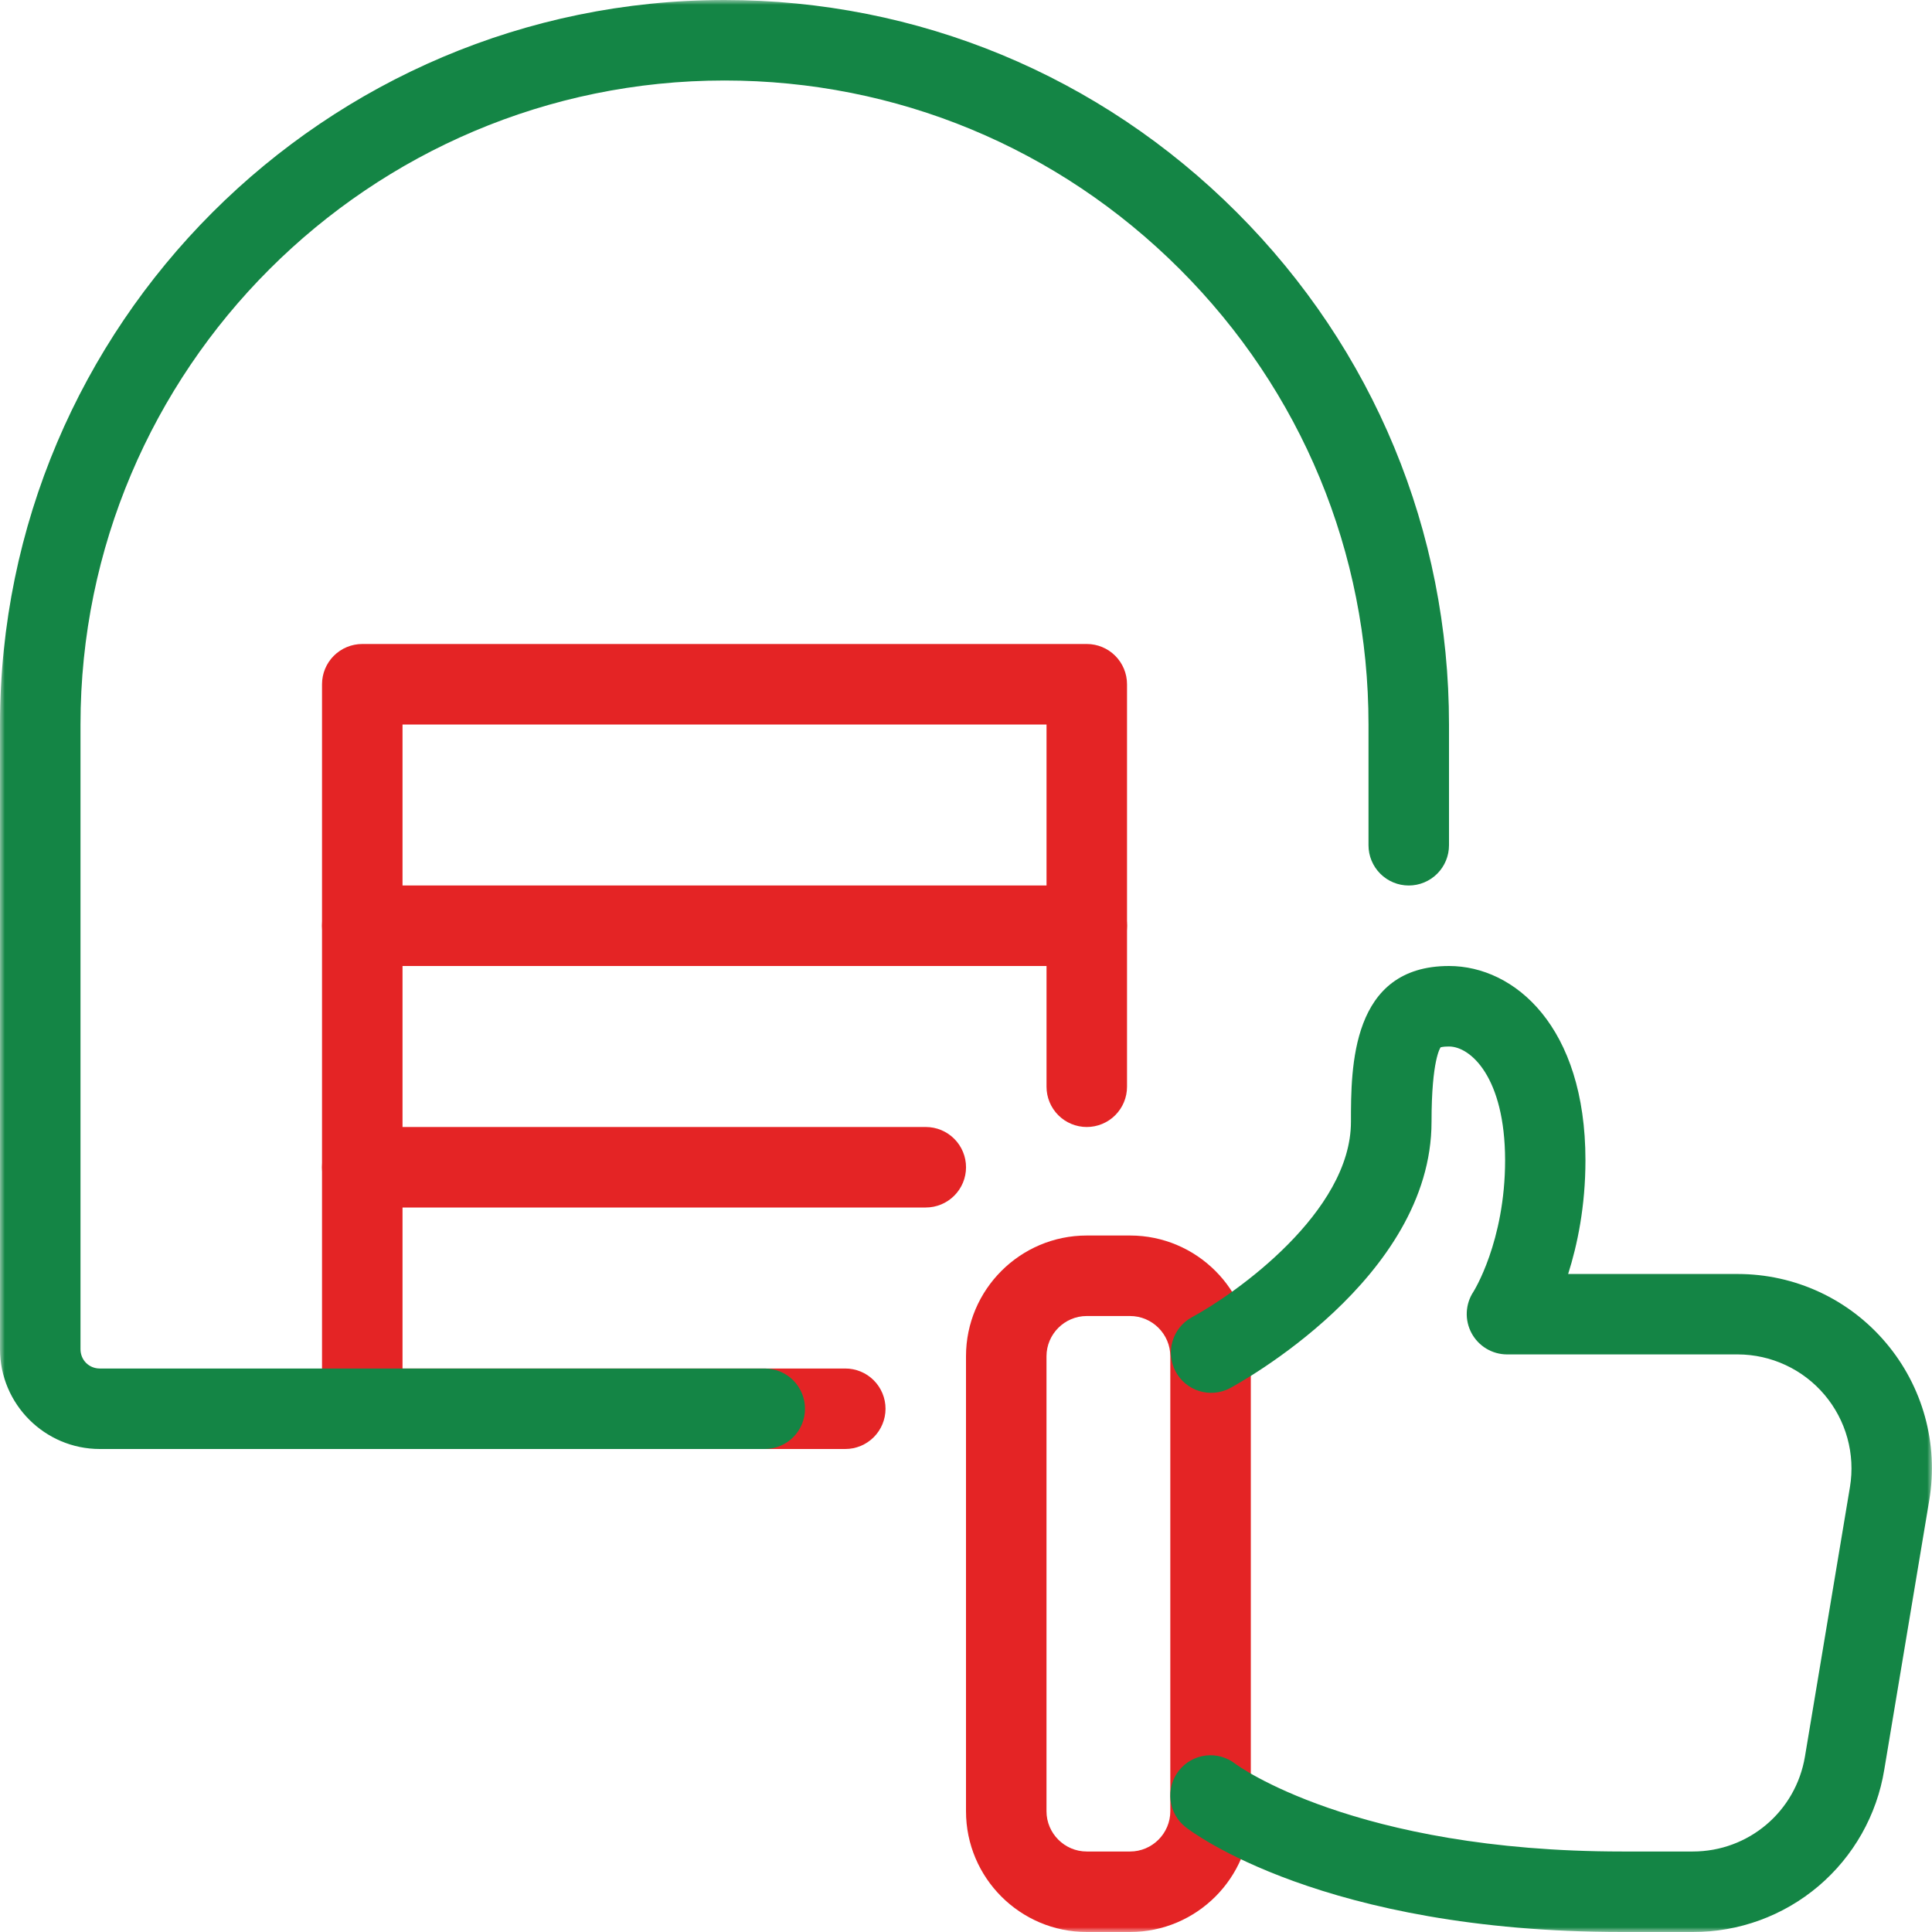 <?xml version="1.0" encoding="UTF-8"?>
<svg xmlns="http://www.w3.org/2000/svg" width="200" height="200" viewBox="0 0 200 200" fill="none">
  <g clip-path="url(#clip0_117_730)">
    <mask id="mask0_117_730" style="mask-type:luminance" maskUnits="userSpaceOnUse" x="0" y="0" width="200" height="200">
      <path d="M200 0H0V200H200V0Z" fill="white"></path>
    </mask>
    <g mask="url(#mask0_117_730)">
      <path d="M116.984 200H112.5C105.608 200 100 194.392 100 187.5V140.4C100 133.509 105.608 127.9 112.5 127.9H116.984C123.875 127.9 129.484 133.509 129.484 140.4V187.5C129.484 194.392 123.875 200 116.984 200ZM112.5 136.234C110.208 136.234 108.333 138.109 108.333 140.4V187.5C108.333 189.792 110.208 191.667 112.5 191.667H116.984C119.275 191.667 121.15 189.792 121.15 187.5V140.4C121.15 138.109 119.275 136.234 116.984 136.234H112.5Z" fill="#E42425"></path>
      <path d="M87.503 150H37.503C36.398 150 35.338 149.561 34.556 148.779C33.775 147.998 33.336 146.938 33.336 145.833V70.833C33.336 69.728 33.775 68.668 34.556 67.887C35.338 67.106 36.398 66.666 37.503 66.666H112.503C113.607 66.666 114.668 67.106 115.449 67.887C116.23 68.668 116.669 69.728 116.669 70.833V112.5C116.669 113.605 116.23 114.665 115.449 115.446C114.668 116.227 113.607 116.667 112.503 116.667C111.398 116.667 110.338 116.227 109.556 115.446C108.775 114.665 108.336 113.605 108.336 112.5V75H41.669V141.667H87.503C88.608 141.667 89.668 142.106 90.449 142.887C91.23 143.668 91.669 144.728 91.669 145.833C91.669 146.938 91.23 147.998 90.449 148.779C89.668 149.561 88.608 150 87.503 150Z" fill="#E42425"></path>
      <path d="M175.233 200H167.933C136.958 200 123.317 189.6 122.742 189.15C121.872 188.468 121.309 187.469 121.176 186.372C121.043 185.275 121.352 184.17 122.033 183.3C122.715 182.43 123.715 181.867 124.812 181.734C125.909 181.601 127.014 181.91 127.884 182.592C127.975 182.667 140.15 191.667 167.933 191.667H175.233C181.008 191.667 185.9 187.533 186.85 181.825L191.508 153.925C191.786 152.239 191.694 150.512 191.239 148.865C190.784 147.218 189.976 145.69 188.872 144.385C187.768 143.081 186.395 142.032 184.845 141.311C183.296 140.589 181.609 140.213 179.9 140.208H155.992C155.239 140.204 154.501 139.996 153.857 139.606C153.212 139.217 152.685 138.661 152.33 137.998C151.975 137.334 151.806 136.587 151.84 135.835C151.875 135.083 152.111 134.354 152.525 133.725C152.542 133.7 155.808 128.533 155.808 120.092C155.792 111.533 152.242 108.333 150 108.333C149.333 108.333 149.125 108.425 149.125 108.425C149.108 108.475 148.192 109.667 148.192 116.125C148.192 132.384 128.142 143.267 127.284 143.725C126.311 144.225 125.18 144.323 124.136 143.997C123.091 143.671 122.217 142.948 121.702 141.983C121.186 141.018 121.071 139.888 121.381 138.84C121.691 137.79 122.401 136.905 123.358 136.375C127.942 133.908 139.85 125.467 139.85 116.125C139.85 110.492 139.85 100 150 100C156.8 100 164.125 106.292 164.125 120.108C164.125 124.875 163.292 128.867 162.333 131.884H179.884C185.808 131.884 191.4 134.475 195.225 139C199.05 143.517 200.692 149.458 199.717 155.3L195.058 183.2C194.293 187.901 191.876 192.175 188.243 195.254C184.609 198.334 179.996 200.016 175.233 200ZM79.167 150H10.333C4.642 150 0 145.358 0 139.667V75C0 33.642 33.642 0 75 0C95.025 0 113.858 7.808 128.025 21.975C142.192 36.142 150 54.975 150 75V87.5C150 88.605 149.561 89.665 148.78 90.446C147.998 91.228 146.938 91.667 145.833 91.667C144.728 91.667 143.668 91.228 142.887 90.446C142.106 89.665 141.667 88.605 141.667 87.5V75C141.667 57.2 134.733 40.458 122.133 27.867C109.533 15.275 92.8 8.333 75 8.333C38.242 8.333 8.333 38.242 8.333 75V139.667C8.333 140.792 9.208 141.667 10.333 141.667H79.167C80.272 141.667 81.332 142.106 82.113 142.887C82.894 143.668 83.333 144.728 83.333 145.833C83.333 146.938 82.894 147.998 82.113 148.78C81.332 149.561 80.272 150 79.167 150Z" fill="#148545"></path>
      <path d="M112.503 100H37.503C36.398 100 35.338 99.561 34.556 98.779C33.775 97.998 33.336 96.938 33.336 95.833C33.336 94.728 33.775 93.668 34.556 92.887C35.338 92.106 36.398 91.666 37.503 91.666H112.503C113.607 91.666 114.668 92.106 115.449 92.887C116.23 93.668 116.669 94.728 116.669 95.833C116.669 96.938 116.23 97.998 115.449 98.779C114.668 99.561 113.607 100 112.503 100ZM95.836 125H37.503C36.398 125 35.338 124.561 34.556 123.779C33.775 122.998 33.336 121.938 33.336 120.833C33.336 119.728 33.775 118.668 34.556 117.887C35.338 117.106 36.398 116.667 37.503 116.667H95.836C96.941 116.667 98.001 117.106 98.782 117.887C99.564 118.668 100.003 119.728 100.003 120.833C100.003 121.938 99.564 122.998 98.782 123.779C98.001 124.561 96.941 125 95.836 125Z" fill="#E42425"></path>
    </g>
  </g>
  <defs>
    <clipPath id="clip0_117_730">
      <rect width="200" height="200" fill="white"></rect>
    </clipPath>
  </defs>
</svg>
